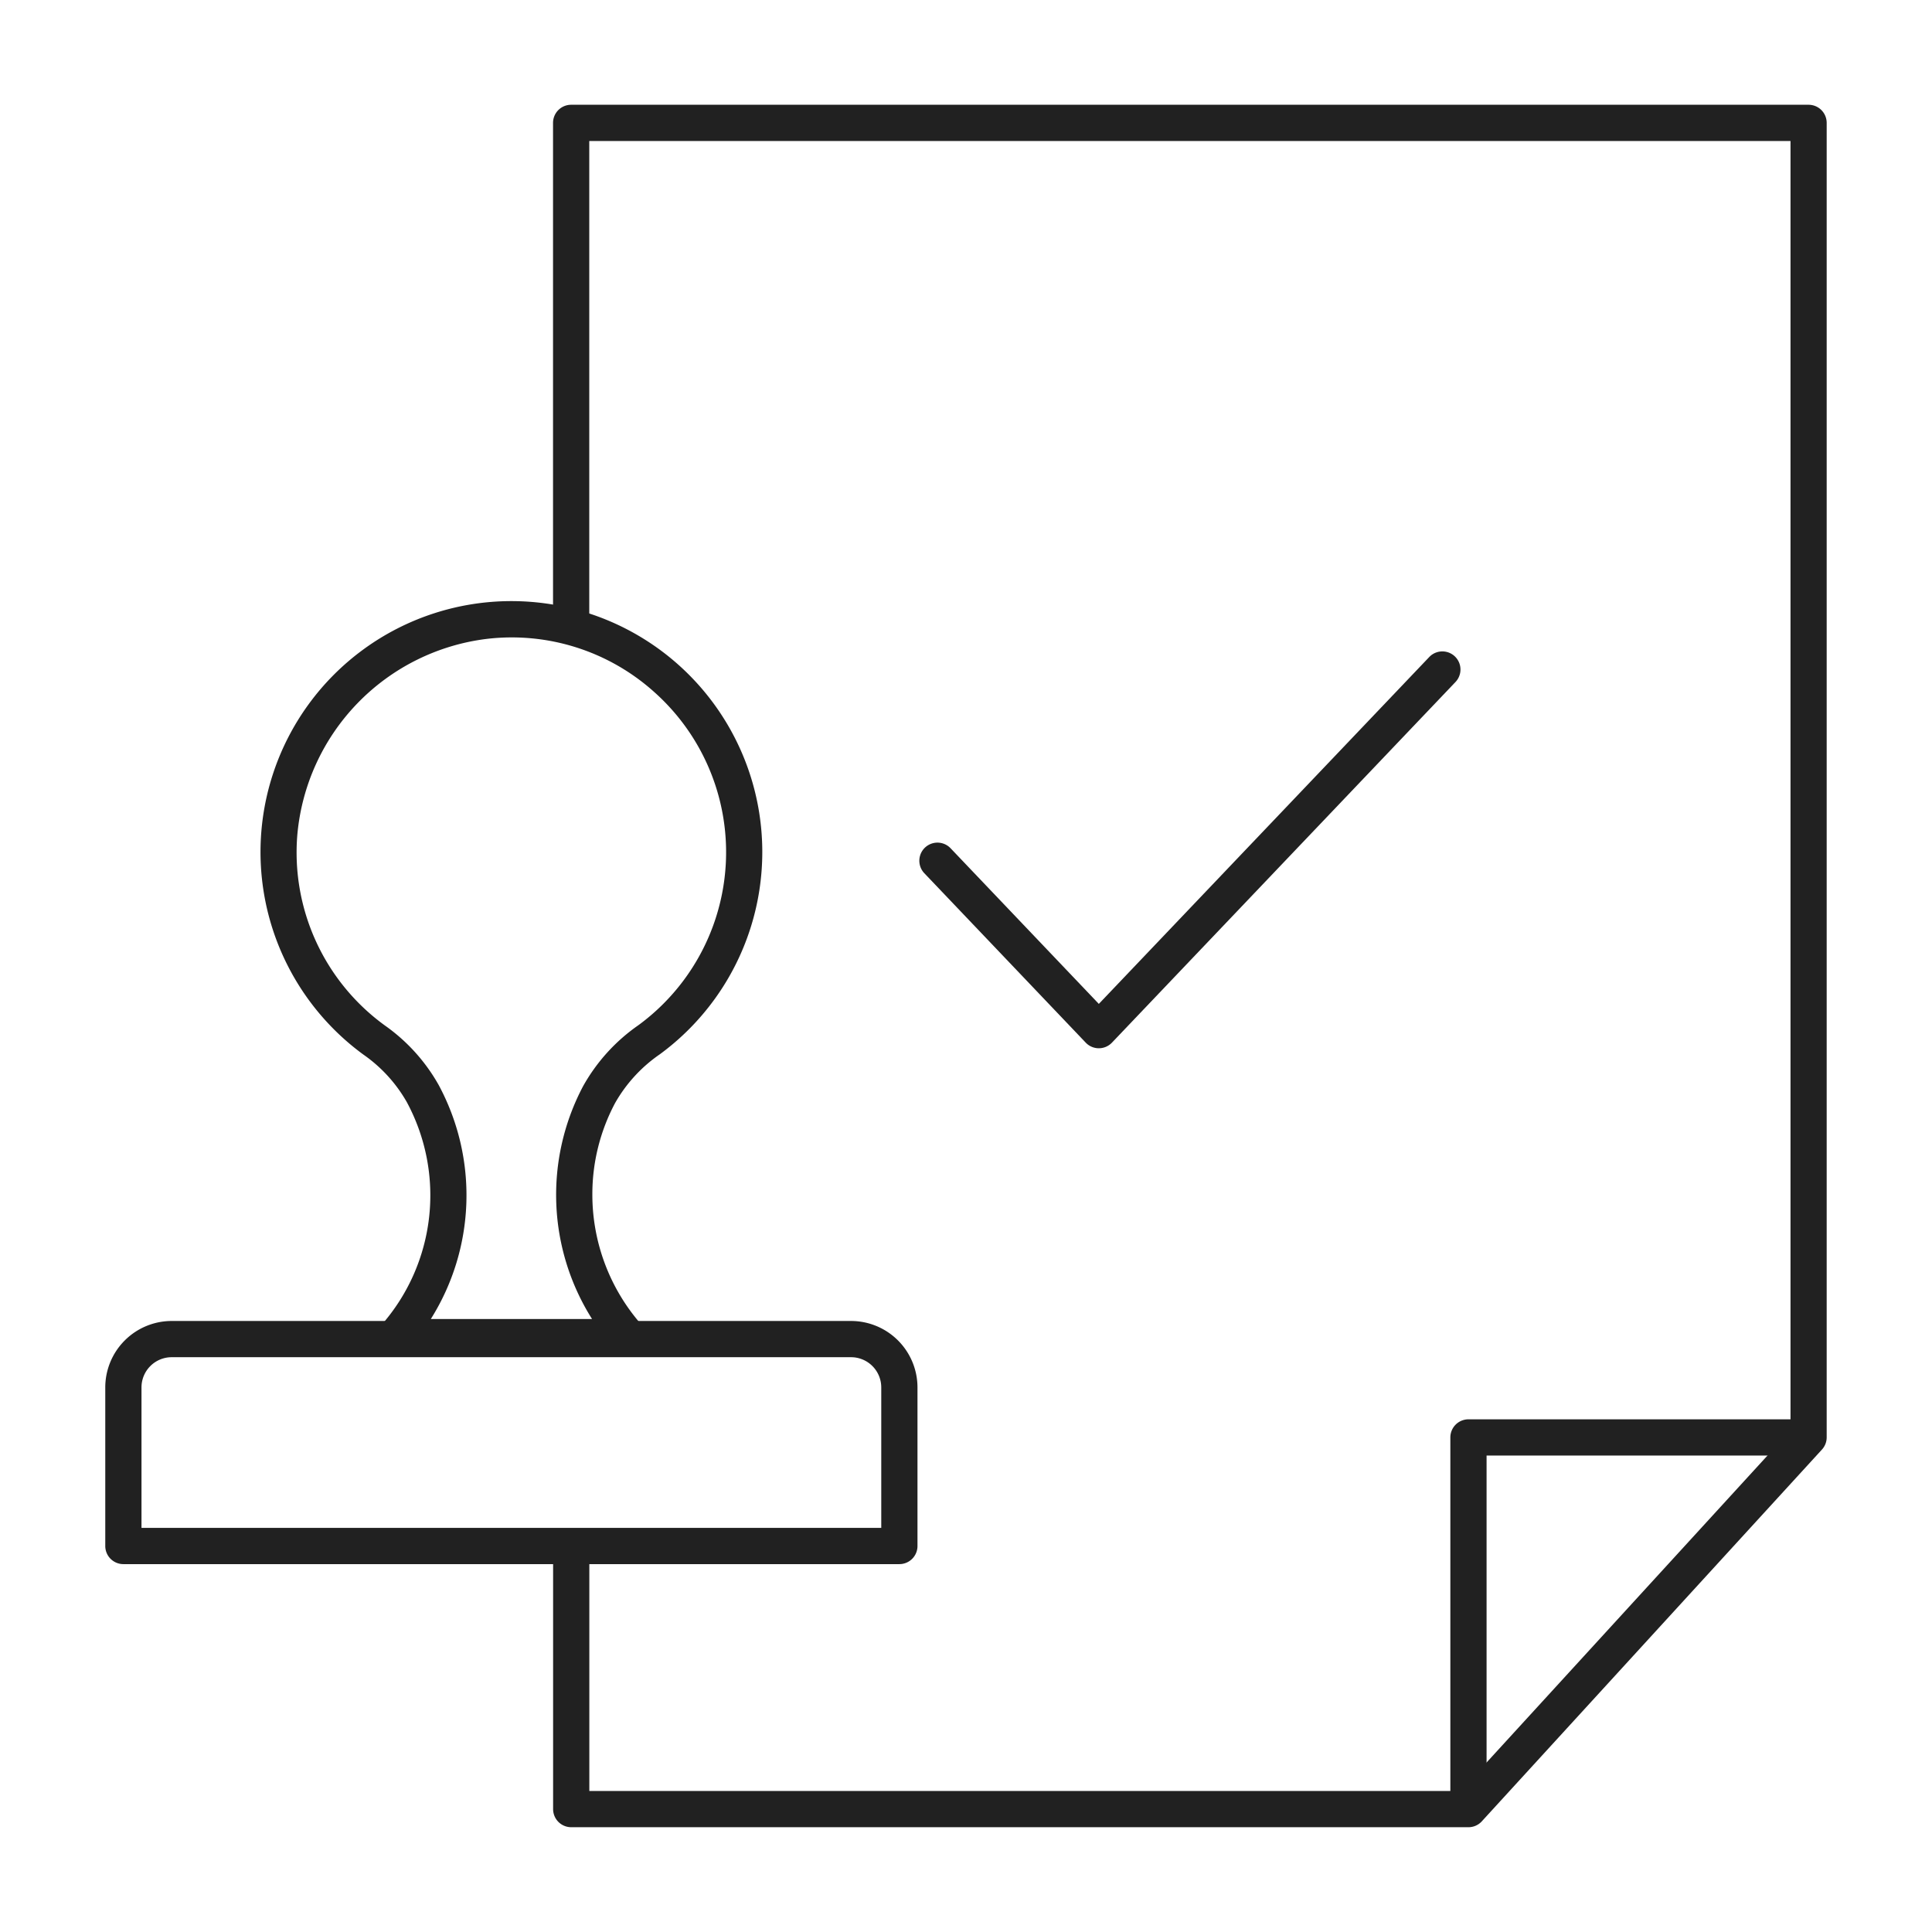 <svg xmlns="http://www.w3.org/2000/svg" xmlns:xlink="http://www.w3.org/1999/xlink" width="80" height="80" viewBox="0 0 80 80">
  <defs>
    <clipPath id="clip-path">
      <rect id="사각형_7598" data-name="사각형 7598" width="80" height="80" fill="none"/>
    </clipPath>
  </defs>
  <g id="그룹_10665" data-name="그룹 10665" clip-path="url(#clip-path)">
    <path id="패스_18208" data-name="패스 18208" d="M60.806,75.661H23.653a.75.75,0,0,1-.75-.75v-10.9h1.5V74.161H60.476L74.141,59.23l0-53.392H24.4V25.977H22.9V5.088a.75.75,0,0,1,.75-.75H74.889a.75.75,0,0,1,.75.75l0,54.433a.746.746,0,0,1-.2.506L61.359,75.417a.748.748,0,0,1-.553.244" fill="#212121"/>
    <path id="패스_18209" data-name="패스 18209" d="M61.556,74.911h-1.5V59.521a.75.75,0,0,1,.75-.75H74.891v1.5H61.556Z" fill="#212121"/>
    <path id="패스_18210" data-name="패스 18210" d="M45.5,43.406a.748.748,0,0,1-.543-.233l-6.682-7.014a.75.75,0,1,1,1.086-1.035L45.5,41.569,59.182,27.206a.75.75,0,0,1,1.086,1.035L46.044,43.173a.748.748,0,0,1-.543.233" fill="#212121"/>
    <path id="패스_18211" data-name="패스 18211" d="M37.241,64.767H5.109a.75.75,0,0,1-.75-.75V57.449a2.753,2.753,0,0,1,2.75-2.75H35.241a2.753,2.753,0,0,1,2.75,2.75v6.568a.75.75,0,0,1-.75.75m-31.382-1.5H36.491V57.449a1.251,1.251,0,0,0-1.25-1.25H7.109a1.251,1.251,0,0,0-1.25,1.25Z" fill="#212121"/>
    <path id="패스_18212" data-name="패스 18212" d="M26,56.112H16.357a.75.75,0,0,1-.564-1.244,8.136,8.136,0,0,0,1.051-9.234,6.034,6.034,0,0,0-1.793-1.963,10.389,10.389,0,1,1,12.272-.016,6.113,6.113,0,0,0-1.856,2.024,8.035,8.035,0,0,0-.939,3.792,8.158,8.158,0,0,0,2.031,5.379.751.751,0,0,1,.186.5.765.765,0,0,1-.75.767m-8.149-1.5h6.669a9.628,9.628,0,0,1-.374-9.634,7.558,7.558,0,0,1,2.293-2.531A8.88,8.88,0,0,0,27.1,28.664a8.822,8.822,0,0,0-6.944-2.209,8.974,8.974,0,0,0-7.845,8.121,8.85,8.85,0,0,0,3.622,7.884,7.523,7.523,0,0,1,2.228,2.461,9.629,9.629,0,0,1-.318,9.691" fill="#212121"/>
  </g>
</svg>
